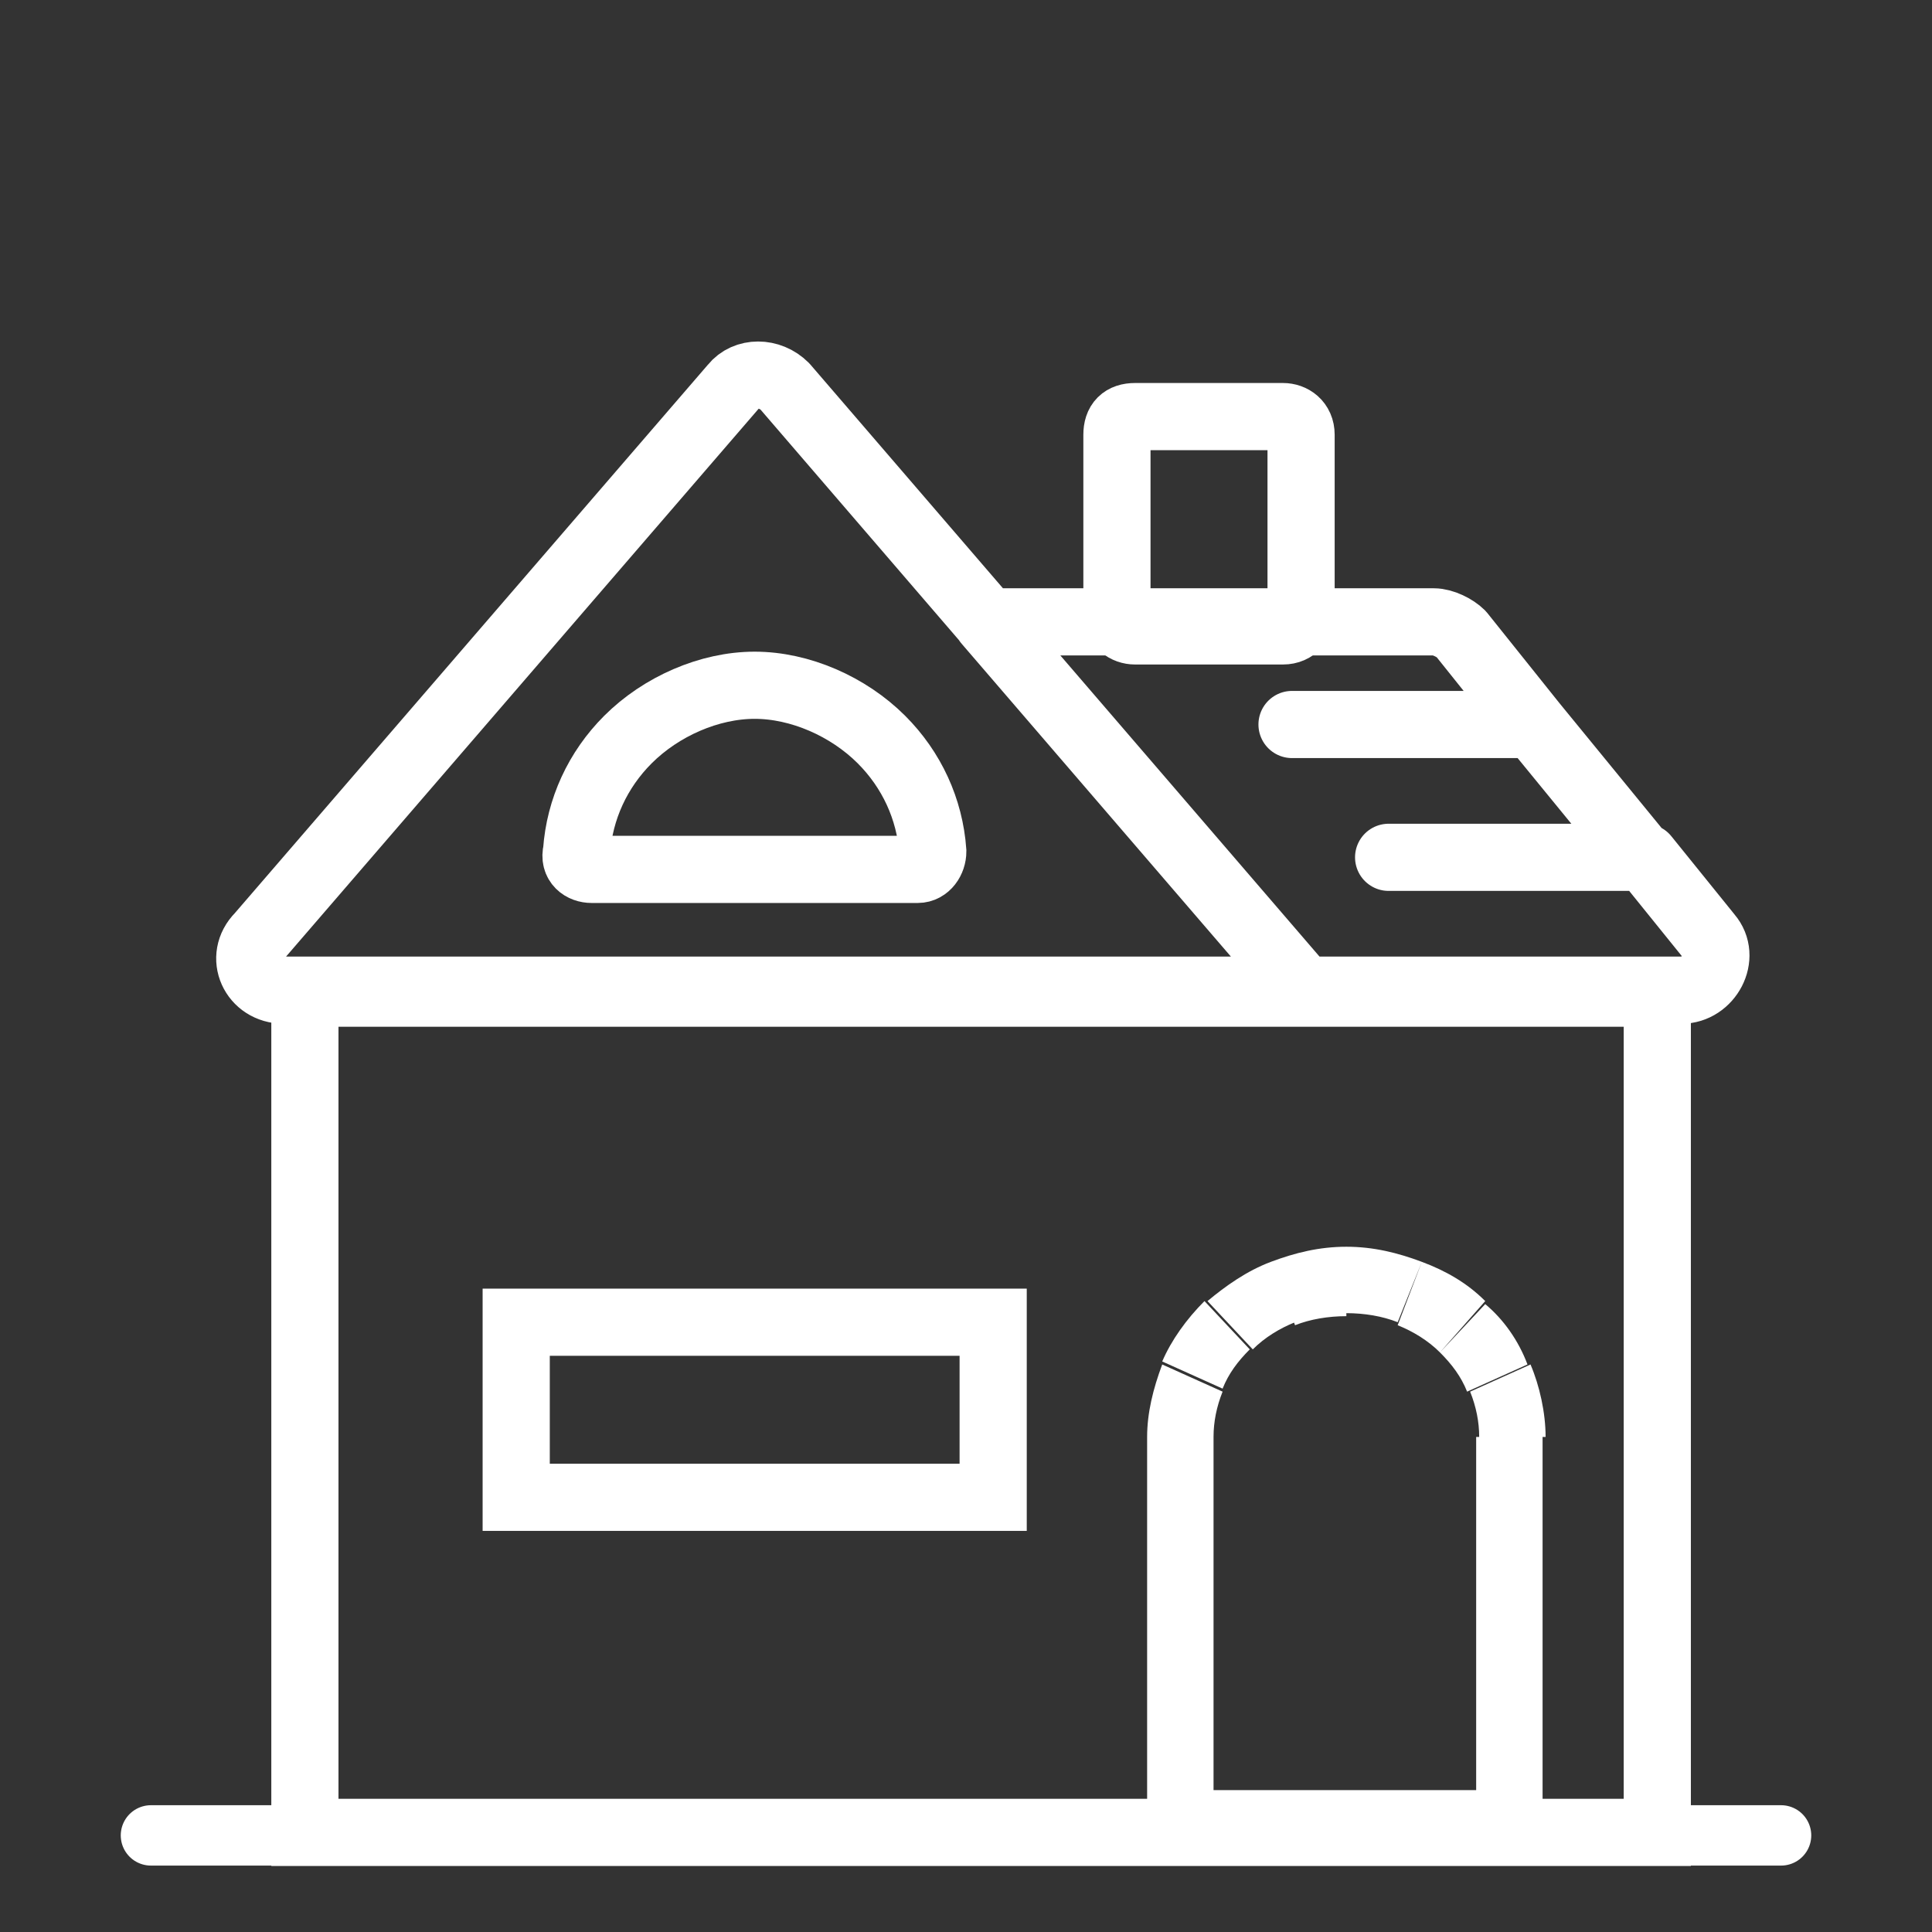 <?xml version="1.0" encoding="utf-8"?>
<!-- Generator: Adobe Illustrator 26.0.0, SVG Export Plug-In . SVG Version: 6.00 Build 0)  -->
<svg version="1.1" id="图层_1" xmlns="http://www.w3.org/2000/svg" xmlns:xlink="http://www.w3.org/1999/xlink" x="0px" y="0px"
	 viewBox="0 0 64 64" style="enable-background:new 0 0 64 64;" xml:space="preserve">
<rect x="0" y="0" width="64" height="64" fill="#333333" stroke="none"/>
<style type="text/css">
	.st0{fill:none;stroke:#FFFFFF;stroke-width:2.225;stroke-linecap:round;stroke-linejoin:bevel;}
	.st1{fill:none;stroke:#FFFFFF;stroke-width:2.225;}
	.st2{fill:#FFFFFF;}
	.st3{fill:none;stroke:#FFFFFF;stroke-width:2;stroke-linecap:round;}
</style>
<path class="st0" d="M43.2,32.8H9.4c-1,0-1.5-1.1-0.8-1.8l15.7-18.2c0.4-0.5,1.2-0.5,1.7,0l6.8,7.9 M43.2,32.8L32.7,20.6 M43.2,32.8
	h12.5c0.9,0,1.5-1.1,0.9-1.8l-2.1-2.6 M32.7,20.6h14.8c0.3,0,0.7,0.2,0.9,0.4l2.4,3 M50.8,24h-8 M50.8,24l3.6,4.4 M54.4,28.4H46"/>
<rect x="10.1" y="32.9" class="st1" width="44.8" height="27.8"/>
<path class="st1" d="M29.2,24.5c1,1,1.6,2.3,1.7,3.7c0,0.3-0.2,0.6-0.5,0.6H25h-5.4c-0.3,0-0.6-0.2-0.5-0.6c0.1-1.4,0.7-2.7,1.7-3.7
	c1.1-1.1,2.7-1.8,4.2-1.8S28.1,23.4,29.2,24.5z"/>
<path class="st1" d="M37.6,13.8h4.9c0.3,0,0.6,0.2,0.6,0.6v5.9c0,0.3-0.2,0.6-0.6,0.6h-4.9c-0.3,0-0.6-0.2-0.6-0.6v-5.9
	C37,14,37.2,13.8,37.6,13.8z"/>
<path class="st1" d="M17.1,49.6v-5.8H25h7.9v5.8H25H17.1z"/>
<path class="st2" d="M50,47.6h1.1l0,0H50z M50,60.4v1.1h1.1v-1.1H50z M39.1,60.4H38v1.1h1.1V60.4z M39.1,47.6H38l0,0H39.1z
	 M39.5,45.6l1,0.4L39.5,45.6z M40.7,43.9l-0.8-0.8l0,0L40.7,43.9z M42.5,42.8l-0.4-1L42.5,42.8z M46.7,42.8l-0.4,1L46.7,42.8z
	 M48.4,43.9l-0.8,0.8L48.4,43.9z M49.6,45.6l1-0.4L49.6,45.6z M51.2,47.6L51.2,47.6L51.2,47.6L51.2,47.6L51.2,47.6L51.2,47.6
	L51.2,47.6L51.2,47.6L51.2,47.6L51.2,47.6L51.2,47.6L51.2,47.6L51.2,47.6L51.2,47.6L51.2,47.6L51.2,47.6L51.2,47.6L51.2,47.6
	L51.2,47.6L51.2,47.6L51.2,47.6L51.2,47.6L51.2,47.6L51.2,47.6L51.2,47.6L51.2,47.6L51.2,47.6L51.2,47.6L51.2,47.6L51.2,47.6
	L51.2,47.6L51.2,47.6L51.2,47.6L51.2,47.6L51.2,47.6L51.2,47.6L51.2,47.6L51.2,47.6L51.2,47.6L51.2,47.6L51.2,47.6L51.2,47.6
	L51.2,47.6L51.2,47.6L51.2,47.6L51.2,47.6L51.2,47.6L51.2,47.6L51.2,47.6L51.2,47.6L51.2,47.6L51.2,47.6L51.2,47.6L51.2,47.6
	L51.2,47.6L51.2,47.6L51.2,47.6L51.2,47.6L51.2,47.6L51.2,47.6L51.2,47.6L51.2,47.6L51.2,47.6L51.2,47.6L51.2,47.6L51.2,47.6
	L51.2,47.6L51.2,47.6L51.2,47.6L51.2,47.6L51.2,47.6L51.2,47.6L51.2,47.6L51.2,47.6L51.2,47.6L51.2,47.6L51.2,47.6L51.2,47.6
	L51.2,47.6L51.2,47.6L51.2,47.6L51.2,47.6L51.2,47.6L51.2,47.6L51.2,47.6L51.2,47.6L51.2,47.6L51.2,47.6L51.2,47.6L51.2,47.6
	L51.2,47.6L51.2,47.6L51.2,47.6L51.2,47.6L51.2,47.6L51.2,47.6L51.2,47.6L51.2,47.6L51.2,47.6L51.2,47.6L51.2,47.6L51.2,47.6
	L51.2,47.6L51.2,47.6L51.2,47.6L51.2,47.6L51.2,47.6L51.2,47.6L51.2,47.6L51.2,47.6L51.2,47.6L51.2,47.6L51.2,47.6L51.2,47.6
	L51.2,47.6L51.2,47.6L51.2,47.6L51.2,47.6L51.2,47.6L51.2,47.6L51.2,47.6L51.2,47.6L51.2,47.6L51.2,47.6L51.2,47.6L51.2,47.6
	L51.2,47.6L51.2,47.6C51.2,47.6,51.2,47.6,51.2,47.6L51.2,47.6L51.2,47.6L51.2,47.6L51.2,47.6L51.2,47.6L51.2,47.6L51.2,47.6
	L51.2,47.6L51.2,47.6L51.2,47.6L51.2,47.6L51.2,47.6L51.2,47.6L51.2,47.6L51.2,47.6L51.2,47.6L51.2,47.6L51.2,47.6L51.2,47.6
	L51.2,47.6L51.2,47.6L51.2,47.6L51.2,47.6L51.2,47.6L51.2,47.6L51.2,47.6L51.2,47.6L51.2,47.6L51.2,47.6L51.2,47.6L51.2,47.6
	L51.2,47.6L51.2,47.6L51.2,47.6L51.2,47.6L51.2,47.6L51.2,47.6L51.2,47.6L51.2,47.6L51.2,47.6L51.2,47.6L51.2,47.6L51.2,47.6
	L51.2,47.6L51.2,47.6L51.2,47.6L51.2,47.6L51.2,47.6L51.2,47.6L51.2,47.6L51.2,47.6L51.2,47.6L51.2,47.6L51.2,47.6L51.2,47.6
	L51.2,47.6L51.2,47.6L51.2,47.6L51.2,47.6L51.2,47.6L51.2,47.6L51.2,47.6L51.2,47.6L51.2,47.6L51.2,47.6L51.2,47.6L51.2,47.6
	L51.2,47.6L51.2,47.6L51.2,47.6L51.2,47.6L51.2,47.6L51.2,47.6L51.2,47.6L51.2,47.6L51.2,47.6L51.2,47.6L51.2,47.6L51.2,47.6
	L51.2,47.6L51.2,47.6L51.2,47.6L51.2,47.6L51.2,47.6L51.2,47.6L51.2,47.6L51.2,47.6L51.2,47.6L51.2,47.6L51.2,47.6L51.2,47.6
	L51.2,47.6L51.2,47.6L51.2,47.6L51.2,47.6L51.2,47.6L51.2,47.6L51.2,47.6L51.2,47.6L51.2,47.6L51.2,47.6L51.2,47.6L51.2,47.6
	L51.2,47.6L51.2,47.6L51.2,47.6L51.2,47.6L51.2,47.6L51.2,47.6L51.2,47.6L51.2,47.6L51.2,47.6L51.2,47.6L51.2,47.6L51.2,47.6
	L51.2,47.6L51.2,47.6L51.2,47.6L51.2,47.6L51.2,47.6L51.2,47.6L51.2,47.6L51.2,47.6L51.2,47.6L51.2,47.6L51.2,47.6L51.2,47.6
	L51.2,47.6L51.2,47.6L51.2,47.6L51.2,47.6L51.2,47.6L51.2,47.6L51.2,47.6L51.2,47.6L51.2,47.6L51.2,47.6L51.2,47.6L51.2,47.6
	L51.2,47.6L51.2,47.6L51.2,47.6L51.2,47.6L51.2,47.6L51.2,47.6L51.2,47.6L51.2,47.6L51.2,47.6L51.2,47.6L51.2,47.6L51.2,47.6
	L51.2,47.6L51.2,47.6L51.2,47.6L51.2,47.6L51.2,47.6L51.2,47.6L51.2,47.6L51.2,47.6L51.2,47.6L51.2,47.6L51.2,47.6L51.2,47.6
	L51.2,47.6L51.2,47.6L51.2,47.6L51.2,47.6L51.2,47.6L51.2,47.6L51.2,47.6L51.2,47.6L51.2,47.6L51.2,47.6L51.2,47.6L51.2,47.6
	L51.2,47.6L51.2,47.6L51.2,47.6L51.2,47.6L51.2,47.6L51.2,47.6L51.2,47.6L51.2,47.6L51.2,47.6L51.2,47.6L51.2,47.6L51.2,47.6
	L51.2,47.6L51.2,47.6L51.2,47.6L51.2,47.6L51.2,47.6L51.2,47.6L51.2,47.6L51.2,47.6L51.2,47.6L51.2,47.6L51.2,47.6L51.2,47.6
	L51.2,47.6L51.2,47.6L51.2,47.6L51.2,47.6L51.2,47.6L51.2,47.6L51.2,47.6L51.2,47.6L51.2,47.6L51.2,47.6
	C51.2,47.6,51.2,47.6,51.2,47.6L51.2,47.6L51.2,47.6L51.2,47.6L51.2,47.6L51.2,47.6L51.2,47.6L51.2,47.6L51.2,47.6L51.2,47.6
	L51.2,47.6L51.2,47.6L51.2,47.6L51.2,47.6L51.2,47.6L51.2,47.6L51.2,47.6L51.2,47.6L51.2,47.6L51.2,47.6L51.2,47.6L51.2,47.6
	L51.2,47.6L51.2,47.6L51.2,47.6L51.2,47.6L51.2,47.6L51.2,47.6L51.2,47.6L51.2,47.6l-2.2,0l0,0l0,0l0,0l0,0l0,0l0,0l0,0l0,0l0,0l0,0
	l0,0l0,0l0,0l0,0l0,0l0,0l0,0l0,0l0,0l0,0l0,0l0,0l0,0l0,0l0,0l0,0l0,0l0,0l0,0c0,0,0,0,0,0l0,0l0,0l0,0l0,0l0,0l0,0l0,0l0,0l0,0
	l0,0l0,0l0,0l0,0l0,0l0,0l0,0l0,0l0,0l0,0l0,0l0,0l0,0l0,0l0,0l0,0l0,0l0,0l0,0l0,0l0,0l0,0l0,0l0,0l0,0l0,0l0,0l0,0l0,0l0,0l0,0
	l0,0l0,0l0,0l0,0l0,0l0,0l0,0l0,0l0,0l0,0l0,0l0,0l0,0l0,0l0,0l0,0l0,0l0,0l0,0l0,0l0,0l0,0l0,0l0,0l0,0l0,0l0,0l0,0l0,0l0,0l0,0
	l0,0l0,0l0,0l0,0l0,0l0,0l0,0l0,0l0,0l0,0l0,0l0,0l0,0l0,0l0,0l0,0l0,0l0,0l0,0l0,0l0,0l0,0l0,0l0,0l0,0l0,0l0,0l0,0l0,0l0,0l0,0
	l0,0l0,0l0,0l0,0l0,0l0,0l0,0l0,0l0,0l0,0l0,0l0,0l0,0l0,0l0,0l0,0l0,0l0,0l0,0l0,0l0,0l0,0l0,0l0,0l0,0l0,0l0,0l0,0l0,0l0,0l0,0
	l0,0l0,0l0,0l0,0l0,0l0,0l0,0l0,0l0,0l0,0l0,0l0,0l0,0l0,0l0,0l0,0l0,0l0,0l0,0l0,0l0,0l0,0l0,0l0,0l0,0l0,0l0,0l0,0l0,0l0,0l0,0
	l0,0l0,0l0,0l0,0l0,0l0,0l0,0l0,0l0,0l0,0l0,0l0,0l0,0l0,0l0,0l0,0l0,0l0,0l0,0l0,0l0,0l0,0l0,0l0,0l0,0l0,0l0,0l0,0l0,0l0,0l0,0
	l0,0l0,0l0,0l0,0l0,0l0,0l0,0l0,0l0,0l0,0l0,0l0,0l0,0l0,0c0,0,0,0,0,0l0,0l0,0l0,0l0,0l0,0l0,0l0,0l0,0l0,0l0,0l0,0l0,0l0,0l0,0
	l0,0l0,0l0,0l0,0l0,0l0,0l0,0l0,0l0,0l0,0l0,0l0,0l0,0l0,0l0,0l0,0l0,0l0,0l0,0l0,0l0,0l0,0l0,0l0,0l0,0l0,0l0,0l0,0l0,0l0,0l0,0
	l0,0l0,0l0,0l0,0l0,0l0,0l0,0l0,0l0,0l0,0l0,0l0,0l0,0l0,0l0,0l0,0l0,0l0,0l0,0l0,0l0,0l0,0l0,0l0,0l0,0l0,0l0,0l0,0l0,0l0,0l0,0
	l0,0l0,0l0,0l0,0l0,0l0,0l0,0l0,0l0,0l0,0l0,0l0,0l0,0l0,0l0,0l0,0l0,0l0,0l0,0l0,0l0,0l0,0l0,0l0,0l0,0l0,0l0,0l0,0l0,0l0,0l0,0
	l0,0l0,0l0,0l0,0l0,0l0,0l0,0l0,0l0,0l0,0l0,0l0,0l0,0l0,0l0,0l0,0l0,0l0,0l0,0l0,0H51.2z M48.9,47.6v12.8h2.2V47.6H48.9z M50,59.3
	h-11v2.2h11V59.3z M40.2,60.4V47.6H38v12.8H40.2z M38,47.6L38,47.6L38,47.6L38,47.6L38,47.6L38,47.6L38,47.6L38,47.6L38,47.6
	L38,47.6L38,47.6L38,47.6L38,47.6L38,47.6L38,47.6L38,47.6L38,47.6L38,47.6L38,47.6L38,47.6L38,47.6L38,47.6L38,47.6L38,47.6
	L38,47.6L38,47.6L38,47.6L38,47.6L38,47.6L38,47.6C38,47.6,38,47.6,38,47.6L38,47.6L38,47.6L38,47.6L38,47.6L38,47.6L38,47.6
	L38,47.6L38,47.6L38,47.6L38,47.6L38,47.6L38,47.6L38,47.6L38,47.6L38,47.6L38,47.6L38,47.6L38,47.6L38,47.6L38,47.6L38,47.6
	L38,47.6L38,47.6L38,47.6L38,47.6L38,47.6L38,47.6L38,47.6L38,47.6L38,47.6L38,47.6L38,47.6L38,47.6L38,47.6L38,47.6L38,47.6
	L38,47.6L38,47.6L38,47.6L38,47.6L38,47.6L38,47.6L38,47.6L38,47.6L38,47.6L38,47.6L38,47.6L38,47.6L38,47.6L38,47.6L38,47.6
	L38,47.6L38,47.6L38,47.6L38,47.6L38,47.6L38,47.6L38,47.6L38,47.6L38,47.6L38,47.6L38,47.6L38,47.6L38,47.6L38,47.6L38,47.6
	L38,47.6L38,47.6L38,47.6L38,47.6L38,47.6L38,47.6L38,47.6L38,47.6L38,47.6L38,47.6L38,47.6L38,47.6L38,47.6L38,47.6L38,47.6
	L38,47.6L38,47.6L38,47.6L38,47.6L38,47.6L38,47.6L38,47.6L38,47.6L38,47.6L38,47.6L38,47.6L38,47.6L38,47.6L38,47.6L38,47.6
	L38,47.6L38,47.6L38,47.6L38,47.6L38,47.6L38,47.6L38,47.6L38,47.6L38,47.6L38,47.6L38,47.6L38,47.6L38,47.6L38,47.6L38,47.6
	L38,47.6L38,47.6L38,47.6L38,47.6L38,47.6L38,47.6L38,47.6L38,47.6L38,47.6L38,47.6L38,47.6L38,47.6L38,47.6L38,47.6L38,47.6
	L38,47.6L38,47.6L38,47.6L38,47.6L38,47.6L38,47.6L38,47.6L38,47.6L38,47.6L38,47.6L38,47.6L38,47.6L38,47.6L38,47.6L38,47.6
	L38,47.6L38,47.6L38,47.6L38,47.6L38,47.6L38,47.6L38,47.6L38,47.6L38,47.6L38,47.6L38,47.6L38,47.6L38,47.6L38,47.6L38,47.6
	L38,47.6L38,47.6L38,47.6L38,47.6L38,47.6L38,47.6L38,47.6L38,47.6L38,47.6L38,47.6L38,47.6L38,47.6L38,47.6L38,47.6L38,47.6
	L38,47.6L38,47.6L38,47.6L38,47.6L38,47.6L38,47.6L38,47.6L38,47.6L38,47.6L38,47.6L38,47.6L38,47.6L38,47.6L38,47.6L38,47.6
	L38,47.6L38,47.6L38,47.6L38,47.6L38,47.6L38,47.6L38,47.6L38,47.6L38,47.6L38,47.6L38,47.6L38,47.6L38,47.6L38,47.6L38,47.6
	L38,47.6L38,47.6L38,47.6L38,47.6L38,47.6L38,47.6L38,47.6L38,47.6C38,47.6,38,47.6,38,47.6L38,47.6L38,47.6L38,47.6L38,47.6
	L38,47.6L38,47.6L38,47.6L38,47.6L38,47.6L38,47.6L38,47.6L38,47.6L38,47.6L38,47.6L38,47.6L38,47.6L38,47.6L38,47.6L38,47.6
	L38,47.6L38,47.6L38,47.6L38,47.6L38,47.6L38,47.6L38,47.6L38,47.6L38,47.6L38,47.6L38,47.6L38,47.6L38,47.6L38,47.6L38,47.6
	L38,47.6L38,47.6L38,47.6L38,47.6L38,47.6L38,47.6L38,47.6L38,47.6L38,47.6L38,47.6L38,47.6L38,47.6L38,47.6L38,47.6L38,47.6
	L38,47.6L38,47.6L38,47.6L38,47.6L38,47.6L38,47.6L38,47.6L38,47.6L38,47.6L38,47.6L38,47.6L38,47.6L38,47.6L38,47.6L38,47.6
	L38,47.6L38,47.6L38,47.6L38,47.6L38,47.6L38,47.6L38,47.6L38,47.6L38,47.6L38,47.6L38,47.6L38,47.6L38,47.6L38,47.6L38,47.6
	L38,47.6L38,47.6L38,47.6L38,47.6L38,47.6L38,47.6L38,47.6L38,47.6L38,47.6L38,47.6L38,47.6L38,47.6L38,47.6L38,47.6L38,47.6
	L38,47.6L38,47.6L38,47.6L38,47.6L38,47.6L38,47.6L38,47.6L38,47.6L38,47.6L38,47.6L38,47.6L38,47.6L38,47.6L38,47.6L38,47.6
	L38,47.6L38,47.6L38,47.6L38,47.6L38,47.6L38,47.6L38,47.6L38,47.6L38,47.6L38,47.6L38,47.6L38,47.6L38,47.6L38,47.6L38,47.6
	L38,47.6L38,47.6L38,47.6L38,47.6l2.2,0l0,0l0,0l0,0l0,0l0,0l0,0l0,0l0,0l0,0l0,0l0,0l0,0l0,0l0,0l0,0l0,0l0,0l0,0l0,0l0,0l0,0l0,0
	l0,0l0,0l0,0l0,0l0,0l0,0l0,0l0,0l0,0l0,0l0,0l0,0l0,0l0,0l0,0l0,0l0,0l0,0l0,0l0,0l0,0l0,0l0,0l0,0l0,0l0,0l0,0l0,0l0,0l0,0l0,0
	l0,0l0,0l0,0l0,0l0,0l0,0l0,0l0,0l0,0l0,0l0,0l0,0l0,0l0,0l0,0l0,0l0,0l0,0l0,0l0,0l0,0l0,0l0,0l0,0l0,0l0,0l0,0l0,0l0,0l0,0l0,0
	l0,0l0,0l0,0l0,0l0,0l0,0l0,0l0,0l0,0l0,0l0,0l0,0l0,0l0,0l0,0l0,0l0,0l0,0l0,0l0,0l0,0l0,0l0,0l0,0l0,0l0,0l0,0l0,0l0,0l0,0l0,0
	l0,0l0,0l0,0l0,0l0,0l0,0l0,0l0,0l0,0l0,0l0,0l0,0l0,0c0,0,0,0,0,0l0,0l0,0l0,0l0,0l0,0l0,0l0,0l0,0l0,0l0,0l0,0l0,0l0,0l0,0l0,0
	l0,0l0,0l0,0l0,0l0,0l0,0l0,0l0,0l0,0l0,0l0,0l0,0l0,0l0,0l0,0l0,0l0,0l0,0l0,0l0,0l0,0l0,0l0,0l0,0l0,0l0,0l0,0l0,0l0,0l0,0l0,0
	l0,0l0,0l0,0l0,0l0,0l0,0l0,0l0,0l0,0l0,0l0,0l0,0l0,0l0,0l0,0l0,0l0,0l0,0l0,0l0,0l0,0l0,0l0,0l0,0l0,0l0,0l0,0l0,0l0,0l0,0l0,0
	l0,0l0,0l0,0l0,0l0,0l0,0l0,0l0,0l0,0l0,0l0,0l0,0l0,0l0,0l0,0l0,0l0,0l0,0l0,0l0,0l0,0l0,0l0,0l0,0l0,0l0,0l0,0l0,0l0,0l0,0l0,0
	l0,0l0,0l0,0l0,0l0,0l0,0l0,0l0,0l0,0l0,0l0,0l0,0l0,0l0,0l0,0l0,0l0,0l0,0l0,0l0,0l0,0l0,0l0,0l0,0l0,0l0,0l0,0l0,0l0,0l0,0l0,0
	l0,0l0,0l0,0l0,0l0,0l0,0l0,0l0,0l0,0l0,0l0,0l0,0l0,0l0,0l0,0l0,0l0,0l0,0l0,0l0,0l0,0l0,0l0,0l0,0l0,0l0,0l0,0l0,0l0,0l0,0l0,0
	l0,0l0,0l0,0l0,0l0,0l0,0l0,0l0,0l0,0l0,0l0,0l0,0l0,0l0,0l0,0l0,0l0,0l0,0l0,0l0,0l0,0l0,0l0,0l0,0l0,0l0,0l0,0l0,0l0,0l0,0l0,0
	l0,0l0,0l0,0l0,0l0,0l0,0l0,0l0,0c0,0,0,0,0,0l0,0l0,0l0,0l0,0l0,0l0,0l0,0l0,0l0,0l0,0l0,0l0,0l0,0l0,0l0,0l0,0l0,0l0,0l0,0l0,0
	l0,0l0,0l0,0l0,0l0,0l0,0l0,0l0,0l0,0H38z M38.5,45.2c-0.3,0.8-0.5,1.6-0.5,2.4l2.2,0c0-0.5,0.1-1,0.3-1.5L38.5,45.2z M39.9,43.1
	c-0.6,0.6-1.1,1.3-1.4,2l2,0.9c0.2-0.5,0.5-0.9,0.9-1.3L39.9,43.1z M42.1,41.8c-0.8,0.3-1.5,0.8-2.1,1.3l1.5,1.6
	c0.4-0.4,0.9-0.7,1.4-0.9L42.1,41.8z M44.6,41.3c-0.9,0-1.7,0.2-2.5,0.5l0.8,2.1c0.5-0.2,1.1-0.3,1.7-0.3V41.3z M47.1,41.8
	c-0.8-0.3-1.6-0.5-2.5-0.5v2.2c0.6,0,1.2,0.1,1.7,0.3L47.1,41.8z M49.2,43.1c-0.6-0.6-1.3-1-2.1-1.3l-0.8,2.1c0.5,0.2,1,0.5,1.4,0.9
	L49.2,43.1z M50.6,45.2c-0.3-0.8-0.8-1.5-1.4-2l-1.5,1.6c0.4,0.4,0.7,0.8,0.9,1.3L50.6,45.2z M51.2,47.6c0-0.8-0.2-1.7-0.5-2.4
	l-2,0.9c0.2,0.5,0.3,1,0.3,1.5L51.2,47.6z"/>
<line class="st3" x1="5" y1="60.8" x2="59" y2="60.8"/>
</svg>
